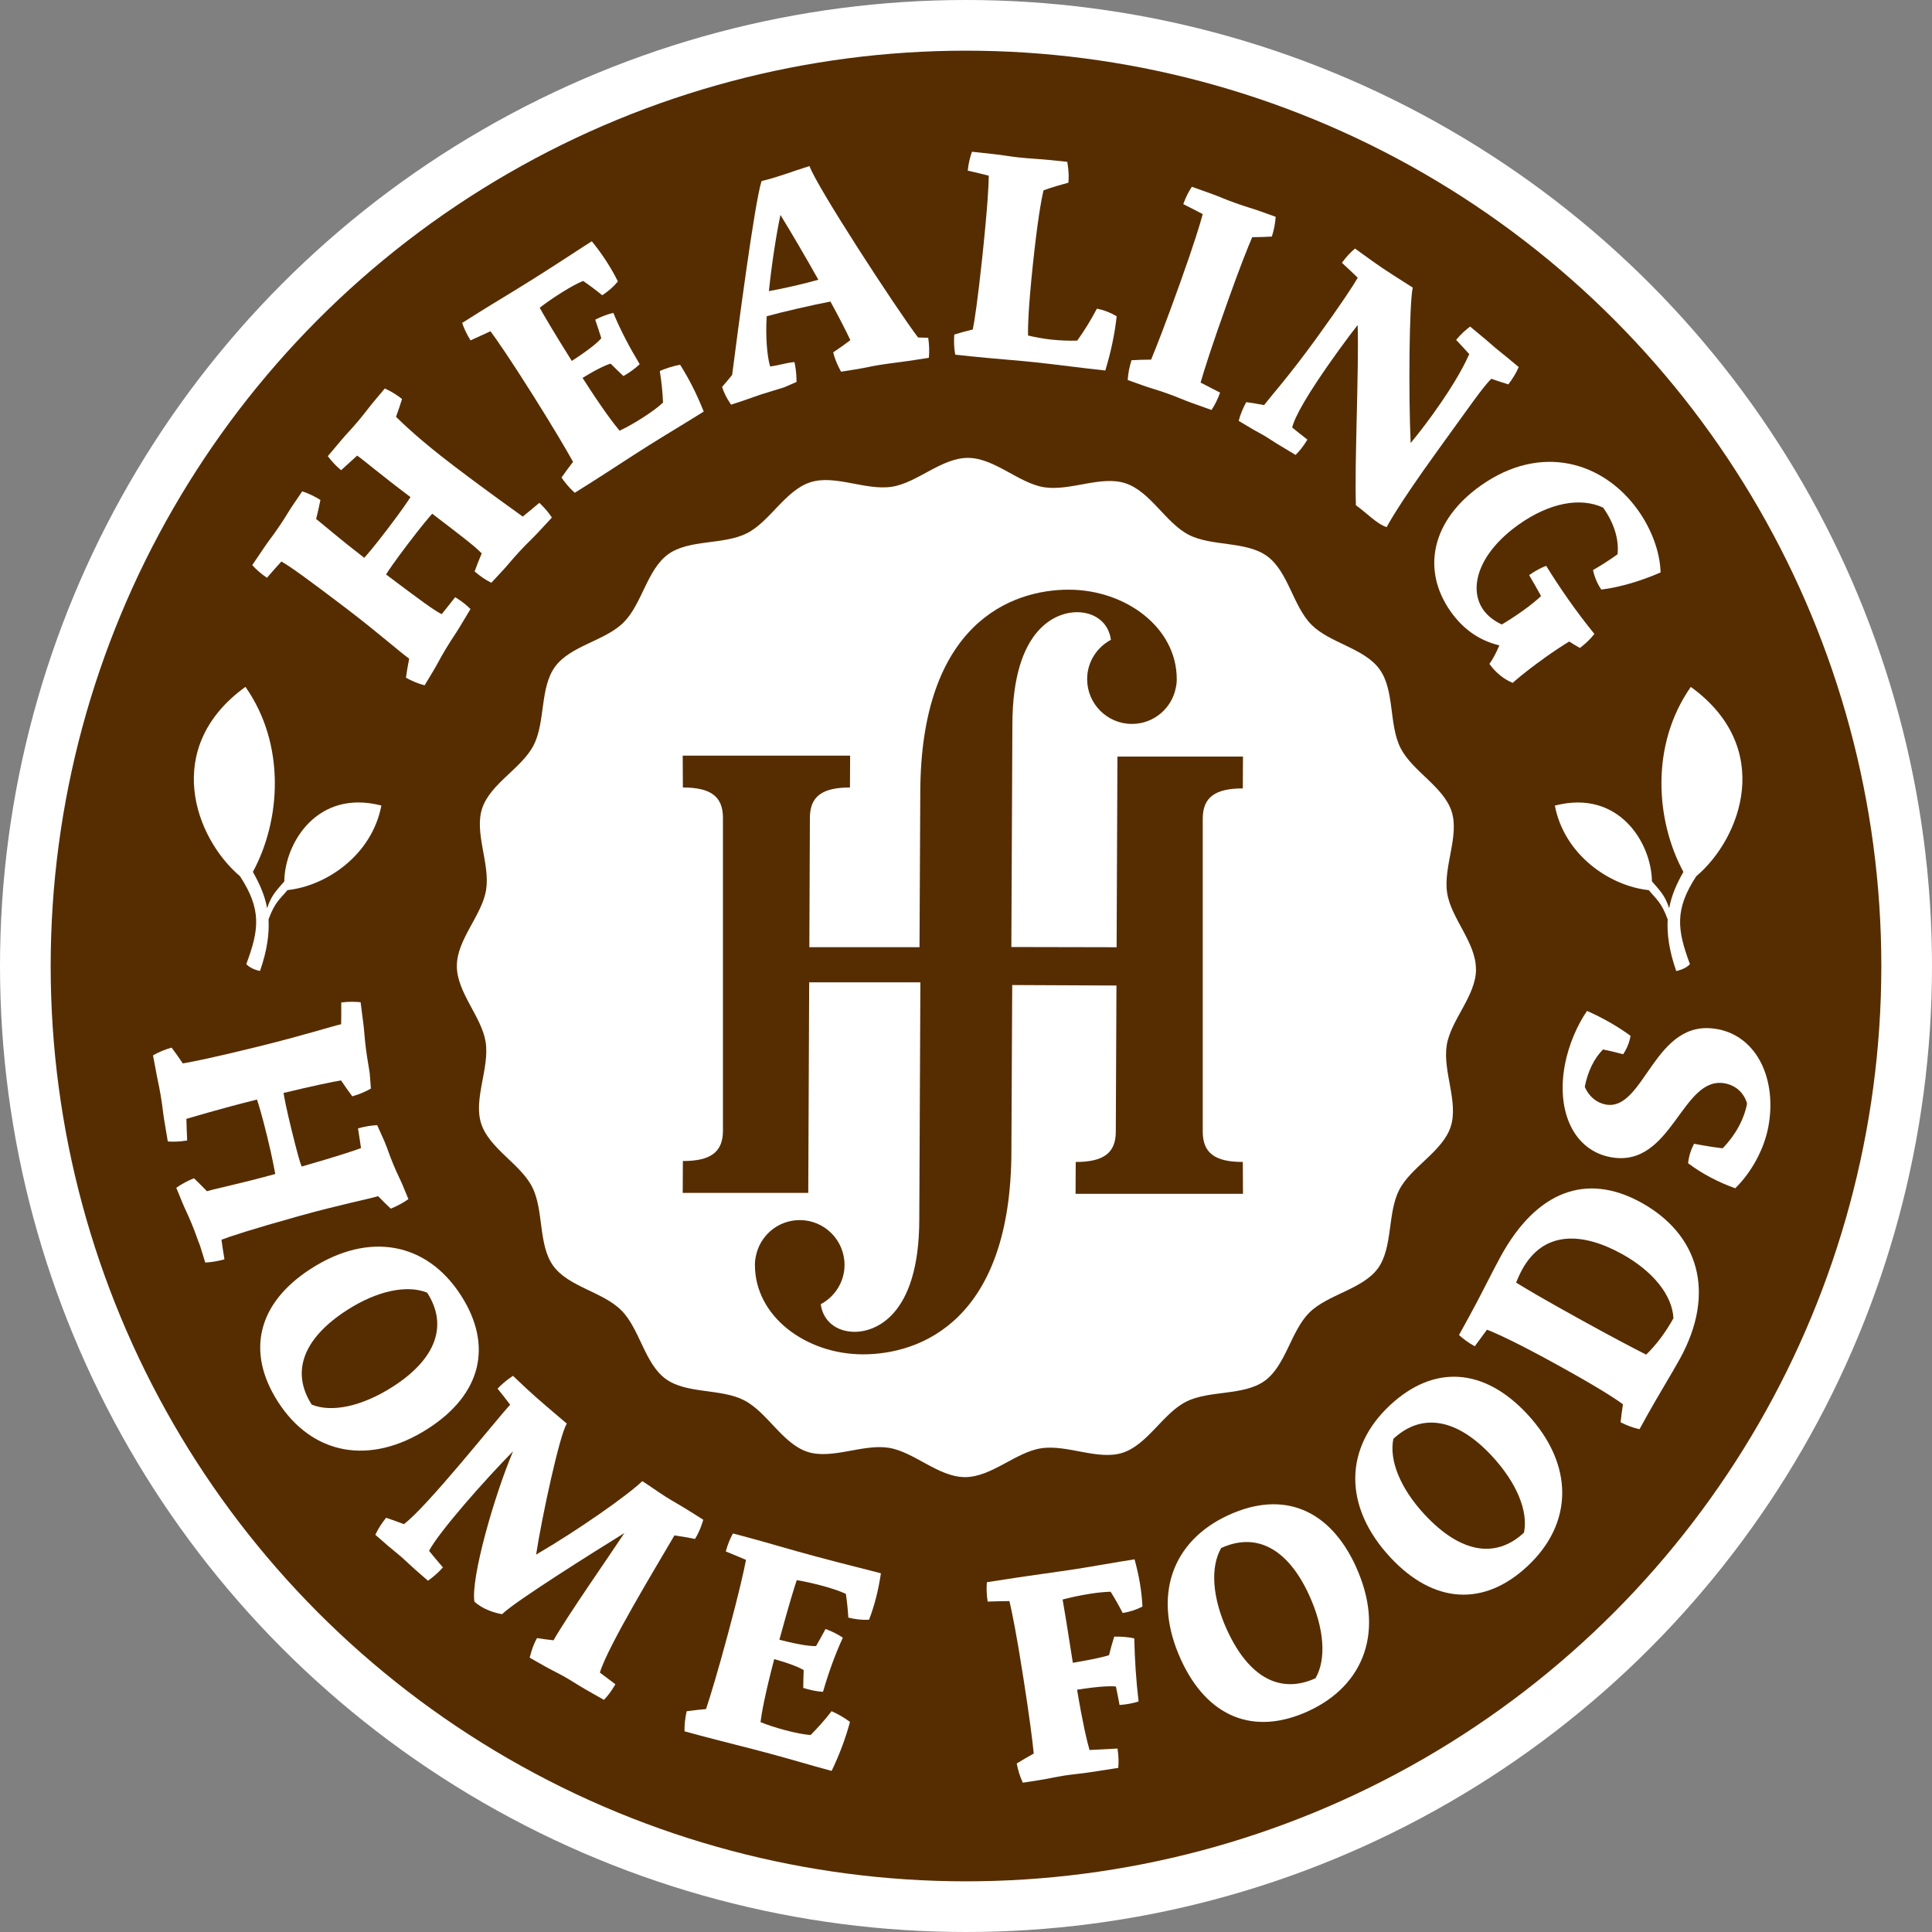 <?xml version="1.0" encoding="UTF-8" standalone="no"?>
<svg
   id="Layer_1"
   viewBox="0 0 355.32 355.32"
   version="1.1"
   sodipodi:docname="Healing-Home-Foods_Logo.svg"
   width="355.32"
   height="355.32"
   inkscape:version="1.1.1 (3bf5ae0d25, 2021-09-20)"
   xmlns:inkscape="http://www.inkscape.org/namespaces/inkscape"
   xmlns:sodipodi="http://sodipodi.sourceforge.net/DTD/sodipodi-0.dtd"
   xmlns="http://www.w3.org/2000/svg"
   xmlns:svg="http://www.w3.org/2000/svg">
  <rect x="0" y="0" width="355.32" height="355.32" fill="#808080" stroke="none"/>
  <sodipodi:namedview
     id="namedview71"
     pagecolor="#ffffff"
     bordercolor="#666666"
     borderopacity="1.0"
     inkscape:pageshadow="2"
     inkscape:pageopacity="0.0"
     inkscape:pagecheckerboard="0"
     showgrid="false"
     fit-margin-top="0"
     fit-margin-left="0"
     fit-margin-right="0"
     fit-margin-bottom="0"
     inkscape:zoom="2.4570094"
     inkscape:cx="213.8779"
     inkscape:cy="177.655"
     inkscape:window-width="2560"
     inkscape:window-height="1411"
     inkscape:window-x="2551"
     inkscape:window-y="1434"
     inkscape:window-maximized="1"
     inkscape:current-layer="g68" />
  <defs
     id="defs4">
    <style
       id="style2">
      .cls-1 {
        fill: #fff;
      }

      .cls-2 {
        fill: #562d00;
      }

      .cls-3 {
        fill: #ffecd1;
      }
    </style>
  </defs>
  <g
     id="g68">
    <circle
       class="cls-1"
       cx="177.66"
       cy="177.66"
       r="177.66"
       id="circle18" />
    <circle
       class="cls-2"
       cx="177.66"
       cy="177.66"
       id="circle20"
       r="168.34" />
    <g
       id="g30">
      <g
         id="g26">
        <path
           class="cls-1"
           d="m 52.3,162.09 c -1.62,1.86 -2.41,2.64 -3.17,4.94 -0.47,-2.53 -1.48,-4.64 -2.62,-6.68 5.14,-9.48 6.08,-23.42 -1.37,-34.03 -15.44,11.18 -9.26,27.84 -1,34.83 4.01,6.15 3.52,9.83 1.16,16.16 0.9,1 2.52,1.26 2.52,1.26 1.34,-3.85 1.71,-6.88 1.57,-9.49 1.17,-3.17 2.02,-3.63 3.48,-5.38 7.28,-0.78 15.55,-6.53 17.27,-15.55 -11.78,-3.06 -17.78,6.9 -17.85,13.93 z"
           id="path22" />
        <path
           class="cls-1"
           d="m 310.97,126.32 c -7.45,10.6 -6.51,24.55 -1.37,34.03 -1.14,2.03 -2.15,4.14 -2.62,6.68 -0.76,-2.29 -1.54,-3.07 -3.17,-4.94 -0.07,-7.03 -6.08,-17 -17.85,-13.93 1.72,9.02 10,14.77 17.27,15.55 1.46,1.76 2.31,2.21 3.48,5.38 -0.15,2.61 0.23,5.64 1.57,9.49 0,0 1.62,-0.27 2.52,-1.26 -2.35,-6.33 -2.85,-10.02 1.16,-16.16 8.26,-6.99 14.45,-23.64 -1,-34.83 z"
           id="path24" />
      </g>
      <path
         class="cls-1"
         d="m 271.46,178.26 c 0,4.88 -4.64,9.32 -5.39,13.98 -0.76,4.8 2.21,10.46 0.73,14.98 -1.51,4.59 -7.28,7.37 -9.46,11.61 -2.21,4.28 -1.13,10.6 -3.94,14.46 -2.86,3.86 -9.2,4.75 -12.6,8.12 -3.4,3.38 -4.32,9.73 -8.2,12.54 -3.88,2.8 -10.2,1.68 -14.48,3.85 -4.25,2.16 -7.08,7.91 -11.68,9.39 -4.52,1.44 -10.17,-1.57 -14.97,-0.83 -4.67,0.71 -9.14,5.32 -14.02,5.3 -4.87,-0.01 -9.32,-4.64 -13.98,-5.39 -4.79,-0.76 -10.46,2.21 -14.97,0.74 -4.59,-1.51 -7.39,-7.29 -11.63,-9.47 -4.28,-2.22 -10.6,-1.13 -14.45,-3.95 -3.88,-2.84 -4.75,-9.19 -8.14,-12.59 -3.37,-3.41 -9.73,-4.31 -12.54,-8.21 -2.79,-3.87 -1.69,-10.19 -3.86,-14.48 -2.15,-4.25 -7.91,-7.07 -9.39,-11.69 -1.45,-4.51 1.56,-10.16 0.83,-14.96 -0.72,-4.67 -5.32,-9.14 -5.3,-14.02 0,-4.87 4.64,-9.31 5.38,-13.98 0.77,-4.79 -2.21,-10.46 -0.73,-14.97 1.51,-4.59 7.29,-7.38 9.47,-11.63 2.2,-4.28 1.12,-10.6 3.95,-14.45 2.84,-3.88 9.19,-4.74 12.59,-8.13 3.4,-3.38 4.32,-9.72 8.2,-12.54 3.88,-2.8 10.19,-1.69 14.49,-3.87 4.24,-2.15 7.07,-7.9 11.68,-9.38 4.52,-1.45 10.17,1.57 14.96,0.83 4.68,-0.71 9.14,-5.33 14.02,-5.31 4.88,0.02 9.32,4.65 13.98,5.4 4.8,0.76 10.47,-2.21 14.97,-0.73 4.6,1.51 7.39,7.28 11.63,9.47 4.28,2.2 10.6,1.12 14.45,3.95 3.87,2.84 4.75,9.19 8.13,12.59 3.38,3.4 9.73,4.31 12.53,8.2 2.81,3.88 1.68,10.19 3.86,14.48 2.15,4.26 7.92,7.09 9.4,11.69 1.44,4.51 -1.57,10.16 -0.83,14.96 0.71,4.68 5.32,9.15 5.29,14.01 z"
         id="path28" />
    </g>
    <path
       class="cls-1"
       d="m 40.73,228 c 0.15,1.1 0.33,2.3 0.55,3.61 -1.41,0.39 -2.58,0.54 -3.53,0.59 l -0.97,-3.13 c -0.57,-1.39 -0.72,-2.06 -1.54,-4.04 -0.82,-1.98 -1.18,-2.58 -1.75,-3.97 v 0 c 0,0 0,0 0,0 l -1.07,-2.61 c 1.02,-0.72 2.11,-1.29 3.25,-1.75 0.77,0.73 1.57,1.52 2.39,2.38 1.75,-0.52 6.4,-1.46 12.57,-3.17 -0.17,-0.76 -0.51,-2.9 -1.52,-7 -0.98,-4 -1.58,-5.9 -1.85,-6.69 -7.45,1.87 -11.56,3.16 -12.98,3.55 0.03,1.21 0.07,2.54 0.14,3.98 -1.43,0.24 -2.61,0.25 -3.56,0.18 l -0.65,-3.87 c -0.27,-1.61 -0.28,-2.36 -0.67,-4.65 -0.39,-2.29 -0.62,-3.01 -0.89,-4.61 l -0.51,-2.7 c 1.09,-0.64 2.24,-1.09 3.42,-1.43 0.67,0.9 1.36,1.86 2.06,2.91 1.99,-0.34 5.94,-1.15 13.59,-3.03 8.65,-2.13 13.89,-3.82 15.53,-4.18 0.02,-1.22 0.03,-2.55 0.02,-4 1.44,-0.18 2.62,-0.15 3.56,-0.04 l 0.5,3.89 c 0.21,1.62 0.19,2.37 0.48,4.67 0.3,2.31 0.5,3.03 0.71,4.64 v 0 c 0,0 0,0 0,0 l 0.2,2.67 c -1.09,0.64 -2.24,1.09 -3.42,1.43 -0.68,-0.9 -1.37,-1.88 -2.07,-2.93 -1.76,0.31 -4.93,0.95 -10.57,2.31 0.13,0.84 0.49,2.81 1.47,6.78 1.01,4.1 1.54,6.03 1.86,6.75 6.69,-1.92 9.51,-2.87 10.91,-3.39 -0.15,-1.1 -0.34,-2.31 -0.55,-3.63 1.4,-0.39 2.58,-0.54 3.53,-0.59 l 1.38,3.09 v 0 c 0,0 0,0 0,0 0.58,1.39 0.73,2.06 1.55,4.04 0.8,1.94 1.17,2.54 1.73,3.86 v 0 c 0,0 1.08,2.61 1.08,2.61 -1.01,0.73 -2.11,1.29 -3.24,1.76 -0.76,-0.71 -1.53,-1.47 -2.33,-2.3 -1.96,0.58 -7.18,1.6 -14.55,3.66 -9,2.51 -12.73,3.77 -14.23,4.34 v 0 z"
       id="path34" />
    <path
       class="cls-1"
       d="m 84.77,238.23 c 5.97,9.28 3.72,18.23 -6.05,24.51 -10.76,6.92 -21.35,4.79 -27.59,-4.92 -5.95,-9.25 -3.71,-18.21 6.06,-24.49 10.76,-6.92 21.34,-4.8 27.58,4.9 z m -6.2,-0.49 c -3.74,-1.51 -9.24,-0.34 -14.74,3.2 -8.11,5.22 -10.35,11.39 -6.5,17.39 3.72,1.5 9.26,0.33 14.96,-3.33 7.93,-5.1 10.13,-11.26 6.28,-17.25 v 0 z"
       id="path36" />
    <path
       class="cls-1"
       d="m 110.34,307.62 c 0.87,0.67 1.81,1.38 2.84,2.14 -0.72,1.26 -1.45,2.18 -2.11,2.87 l -3.41,-1.94 c -1.28,-0.73 -2.5,-1.55 -3.78,-2.28 -1.27,-0.72 -2.6,-1.34 -3.87,-2.07 v 0 c 0,0 -2.59,-1.47 -2.59,-1.47 0.02,-0.04 0.42,-1.97 1.34,-3.6 0.94,0.14 1.98,0.29 3.04,0.4 2.57,-4.52 10.32,-15.6 13.03,-19.72 -5.59,3.46 -20.23,12.64 -22.49,14.92 -1.69,-0.3 -3.62,-0.98 -5.09,-2.3 -0.68,-4.37 3.65,-19.5 7.11,-27.66 -5.03,5.09 -13.65,14.83 -15.45,18.31 0.81,1.01 1.66,2.02 2.55,3.04 -1.28,1.46 -2.67,2.39 -2.75,2.46 l -2.44,-2.13 c -0.82,-0.72 -1.6,-1.5 -2.42,-2.22 -0.82,-0.72 -1.69,-1.38 -2.51,-2.09 v 0 c 0,0 -2.31,-2.01 -2.31,-2.01 0.53,-1.15 1.21,-2.18 1.98,-3.13 1.04,0.34 2.12,0.73 3.27,1.17 4.3,-3.21 16.73,-18.9 19.54,-21.96 -0.73,-0.98 -1.49,-1.97 -2.31,-2.96 1.33,-1.41 2.76,-2.29 2.84,-2.35 l 2.35,2.22 v 0 c 0,0 0,0 0,0 2.11,1.99 5.36,4.69 7.55,6.57 -1.27,1.79 -4.62,17.29 -5.65,24.08 7.55,-4.39 16.8,-10.87 19.53,-13.51 1.42,0.9 2.85,1.95 4.27,2.85 1.36,0.86 3.06,1.8 4.42,2.66 l 2.52,1.59 c 0,0 -0.51,1.95 -1.52,3.53 -1.16,-0.23 -2.46,-0.47 -3.78,-0.65 -2.92,5.04 -12.28,20.38 -13.72,25.25 v 0 z"
       id="path38" />
    <path
       class="cls-1"
       d="m 152.93,325.69 c -3.86,-1.04 -7.53,-2.15 -11.39,-3.19 -4.22,-1.14 -8.47,-2.16 -12.69,-3.29 l -2.96,-0.8 c -0.03,-1.27 0.13,-2.49 0.4,-3.69 1.11,-0.16 2.3,-0.29 3.56,-0.4 0.78,-2.34 2.07,-6.55 4.02,-13.78 2.05,-7.62 2.95,-11.65 3.33,-13.66 -1.12,-0.48 -2.36,-1 -3.72,-1.55 0.38,-1.4 0.86,-2.48 1.32,-3.31 l 3.79,1.02 v 0 c 2.96,0.8 6.05,1.76 11.48,3.22 5.25,1.42 9.57,2.45 11.94,3.09 v 0 c -0.45,3.08 -1.17,5.91 -2.18,8.54 -1.21,0.07 -2.49,-0.07 -3.81,-0.39 -0.09,-1.48 -0.24,-2.93 -0.45,-4.36 -0.92,-0.45 -2.43,-0.98 -4.33,-1.49 -1.76,-0.47 -3.39,-0.83 -4.71,-1.04 -0.54,1.63 -1.52,4.83 -3.19,10.96 4.1,1.05 5.95,1.2 6.75,1.16 0.54,-0.95 1.12,-1.99 1.74,-3.14 1.36,0.5 2.39,1.07 3.18,1.6 -1.43,3.1 -2.62,6.43 -3.65,9.96 -1.26,-0.08 -2.46,-0.35 -3.63,-0.72 0,-1.02 0.03,-2.11 0.08,-3.28 -0.65,-0.4 -2.12,-1.08 -5.42,-2.02 -1.73,6.6 -2.32,9.96 -2.52,11.59 1.26,0.51 2.76,1 4.38,1.44 1.97,0.53 3.64,0.85 4.83,0.93 1.36,-1.36 2.65,-2.81 3.86,-4.38 1.16,0.52 2.29,1.15 3.38,1.97 -0.79,2.97 -1.91,5.97 -3.38,9.03 v 0 z"
       id="path40" />
    <path
       class="cls-1"
       d="m 195.43,294.18 c 0.29,1.62 0.84,4.96 1.88,11.63 4.08,-0.69 5.87,-1.14 6.65,-1.4 0.31,-1.22 0.63,-2.36 0.96,-3.41 1.23,-0.03 2.46,0.05 3.69,0.32 0.08,3.91 0.34,7.77 0.79,11.6 -0.9,0.29 -2.05,0.55 -3.5,0.65 -0.22,-1.23 -0.45,-2.36 -0.67,-3.4 -0.98,-0.1 -2.99,-0.06 -7.14,0.59 1.05,6.27 1.82,9.49 2.29,11.09 1.57,-0.07 3.28,-0.16 5.15,-0.27 0.22,1.44 0.22,2.61 0.13,3.56 l -5.24,0.81 c -1.55,0.24 -3.11,0.36 -4.66,0.6 -1.55,0.24 -3.07,0.6 -4.62,0.84 l -3.03,0.47 c -0.54,-1.15 -0.89,-2.33 -1.12,-3.53 0.97,-0.6 2.01,-1.21 3.13,-1.83 -0.24,-2.41 -0.76,-6.57 -1.87,-13.66 -1.27,-8.2 -2.13,-12.39 -2.6,-14.38 -1.22,0.01 -2.55,0.04 -4.01,0.09 -0.22,-1.44 -0.22,-2.61 -0.14,-3.56 l 3.88,-0.6 c 4.2,-0.65 8.83,-1.26 12.48,-1.82 3.46,-0.54 7.05,-1.21 10.8,-1.79 0.83,2.99 1.32,5.88 1.45,8.69 -1.13,0.59 -2.35,0.97 -3.63,1.18 -0.69,-1.35 -1.43,-2.65 -2.22,-3.91 -0.98,0.03 -2.2,0.13 -3.62,0.35 -2.25,0.35 -4.04,0.77 -5.24,1.09 z"
       id="path42" />
    <path
       class="cls-1"
       d="m 249.36,288.11 c 5.32,11.63 1.7,21.81 -8.79,26.61 -10.01,4.57 -18.55,1.08 -23.38,-9.49 -5.32,-11.64 -1.71,-21.81 8.78,-26.6 10.03,-4.59 18.57,-1.08 23.4,9.48 z m -23.71,11.63 c 4.01,8.77 9.8,11.87 16.29,8.91 2.01,-3.47 1.65,-9.12 -1.17,-15.28 -3.92,-8.58 -9.71,-11.63 -16.18,-8.67 -2.02,3.49 -1.65,9.09 1.06,15.04 z"
       id="path44" />
    <path
       class="cls-1"
       d="m 255.65,258.43 c 8.07,-7.52 17.28,-6.89 25.2,1.61 8.72,9.36 8.5,20.16 0.05,28.02 -8.05,7.5 -17.26,6.88 -25.18,-1.62 -8.72,-9.36 -8.51,-20.15 -0.07,-28.01 z m 6.37,20.13 c 6.57,7.06 13.04,8.17 18.26,3.31 0.81,-3.93 -1.32,-9.17 -5.93,-14.13 -6.43,-6.9 -12.88,-7.97 -18.09,-3.12 -0.82,3.95 1.3,9.15 5.76,13.94 z"
       id="path46" />
    <path
       class="cls-1"
       d="m 301.81,221.15 c 10.46,5.77 13.93,16.45 7.12,28.8 -1.34,2.44 -4.36,7.39 -5.92,10.22 l -1.48,2.68 c -1.24,-0.27 -2.39,-0.72 -3.48,-1.27 0.11,-1.05 0.25,-2.15 0.43,-3.31 -1.82,-1.35 -5.45,-3.6 -11.96,-7.19 -6.76,-3.73 -10.81,-5.67 -13.05,-6.53 -0.69,0.92 -1.44,1.94 -2.24,3.05 -1.27,-0.7 -2.2,-1.43 -2.9,-2.07 l 1.89,-3.44 c 1.99,-3.6 4.28,-8.31 5.82,-11.1 6.54,-11.86 15.64,-15.42 25.78,-9.83 z m -3.56,9.45 c -7.1,-3.91 -14.28,-4.41 -18.29,2.86 -0.4,0.72 -0.78,1.55 -1.13,2.42 1.51,0.95 4.92,2.99 12.07,6.93 5.85,3.23 9.6,5.19 11.85,6.32 1.78,-1.7 3.58,-4.08 5.02,-6.69 -0.22,-4.25 -3.77,-8.67 -9.53,-11.85 z"
       id="path48" />
    <path
       class="cls-1"
       d="m 315.89,189.27 c 7.39,1.4 10.95,9.43 9.32,18.02 -0.8,4.21 -3.18,8.41 -6.08,11.25 -3.1,-1.11 -6.14,-2.69 -8.67,-4.61 0.15,-1.32 0.53,-2.5 1.1,-3.58 1.7,0.33 3.48,0.62 5.25,0.84 2.3,-2.33 3.95,-5.31 4.5,-8.23 -0.55,-1.95 -2.05,-3.33 -4.06,-3.71 -8.01,-1.52 -9.7,15.72 -21.08,13.56 -6.68,-1.27 -10.01,-8.32 -8.36,-17.03 0.69,-3.62 2.28,-7.29 4.07,-9.86 2.98,1.33 5.64,2.85 8,4.58 -0.21,1.23 -0.67,2.35 -1.36,3.39 -1.23,-0.34 -2.47,-0.63 -3.7,-0.88 -1.61,1.59 -2.82,4.04 -3.36,6.88 0.73,1.72 2.14,2.92 3.82,3.24 7.23,1.37 8.89,-16.08 20.59,-13.85 z"
       id="path50" />
    <path
       class="cls-2"
       d="m 221.2,208.12 v -57.54 c 0,-3.99 2.33,-5.58 7.37,-5.58 l 0.03,-5.86 h -23.09 l -0.15,35.07 -19.36,-0.04 0.19,-40.81 c 0,-18.28 8.49,-20.77 11.85,-20.77 3.36,0 5.86,1.94 6.27,5.08 -2.59,1.39 -4.37,4.09 -4.37,7.23 0,4.55 3.69,8.24 8.24,8.24 4.04,0 7.38,-2.91 8.09,-6.75 0.09,-0.4 0.15,-0.85 0.15,-1.49 0,-9.53 -9.45,-16.45 -19.88,-16.45 -10.43,0 -27.29,6.1 -27.29,37.55 l -0.14,28.2 h -20.26 l 0.1,-23.79 c 0,-3.99 2.33,-5.58 7.37,-5.58 l 0.03,-5.86 h -30.79 l 0.03,5.86 c 5.04,0 7.37,1.59 7.37,5.58 v 57.54 c 0,3.99 -2.33,5.58 -7.37,5.58 l -0.03,5.86 h 23.09 l 0.17,-38.73 h 20.45 l -0.2,43.51 c 0,18.28 -8.49,20.77 -11.85,20.77 -3.36,0 -5.86,-1.94 -6.27,-5.08 2.59,-1.39 4.37,-4.09 4.37,-7.23 0,-4.55 -3.69,-8.24 -8.24,-8.24 -4.04,0 -7.38,2.91 -8.09,6.75 -0.09,0.4 -0.15,0.85 -0.15,1.49 0,9.53 9.45,16.45 19.88,16.45 10.43,0 27.29,-6.1 27.29,-37.55 l 0.15,-30.37 19.17,0.09 -0.12,26.87 c 0,3.99 -2.33,5.58 -7.37,5.58 l -0.03,5.86 h 30.79 l -0.03,-5.86 c -5.04,0 -7.37,-1.59 -7.37,-5.58 z"
       id="path52" />
    <path
       class="cls-1"
       d="m 96.12,95.02 c 0.94,-0.76 1.97,-1.6 3.07,-2.54 1.06,0.99 1.79,1.92 2.31,2.71 l -2.67,2.87 c -1.11,1.19 -1.7,1.66 -3.28,3.36 -1.58,1.71 -2,2.33 -3.11,3.52 v 0 c 0,0 0,0 0,0 l -2.08,2.24 c -1.13,-0.56 -2.14,-1.28 -3.07,-2.08 0.38,-1.06 0.81,-2.16 1.3,-3.32 -1.24,-1.33 -4.01,-3.4 -9.1,-7.3 -0.57,0.63 -1.89,2.16 -4.45,5.53 -2.49,3.28 -3.6,4.93 -4.04,5.64 6.14,4.63 8.91,6.67 10.23,7.3 0.76,-0.94 1.59,-1.97 2.48,-3.12 1.25,0.75 2.15,1.51 2.82,2.18 l -2.02,3.36 c -0.84,1.4 -1.32,1.97 -2.52,3.97 -1.2,1.99 -1.48,2.69 -2.32,4.08 l -1.58,2.62 c -1.23,-0.32 -2.36,-0.81 -3.43,-1.4 0.15,-1.11 0.35,-2.28 0.59,-3.51 -1.66,-1.16 -5.48,-4.6 -11.74,-9.37 -7.09,-5.39 -10.29,-7.68 -11.76,-8.49 -0.82,0.9 -1.71,1.89 -2.66,2.99 -1.2,-0.81 -2.06,-1.62 -2.7,-2.33 l 2.2,-3.25 c 0.91,-1.35 1.42,-1.9 2.73,-3.83 1.31,-1.93 1.63,-2.6 2.54,-3.95 v 0 c 0,0 0,0 0,0 l 1.72,-2.53 c 1.21,0.38 2.31,0.94 3.35,1.58 -0.22,1.11 -0.48,2.27 -0.79,3.5 1.4,1.1 4.25,3.6 8.85,7.14 0.57,-0.63 1.88,-2.14 4.36,-5.4 2.56,-3.36 3.68,-5.05 4.14,-5.77 -5.57,-4.19 -8.57,-6.77 -9.8,-7.63 -0.91,0.81 -1.89,1.7 -2.96,2.69 -1.11,-0.94 -1.88,-1.83 -2.44,-2.59 l 2.53,-3 v 0 c 0,0 0,0 0,0 1.05,-1.25 1.61,-1.74 3.11,-3.52 1.46,-1.74 1.87,-2.39 2.87,-3.58 v 0 c 0,0 1.97,-2.34 1.97,-2.34 1.16,0.51 2.2,1.17 3.17,1.93 -0.32,1.04 -0.69,2.13 -1.11,3.28 1.46,1.42 4.48,4.34 10.55,8.96 7.41,5.63 11.46,8.4 12.73,9.37 v 0 z"
       id="path54" />
    <path
       class="cls-1"
       d="m 129.41,75.7 c -3.38,2.13 -6.69,4.08 -10.08,6.21 -3.7,2.33 -7.33,4.76 -11.03,7.09 l -2.59,1.63 c -0.95,-0.84 -1.74,-1.78 -2.44,-2.8 0.64,-0.93 1.35,-1.88 2.12,-2.89 -1.19,-2.15 -3.41,-5.96 -7.4,-12.3 -4.21,-6.68 -6.57,-10.07 -7.78,-11.72 -1.12,0.5 -2.34,1.06 -3.67,1.68 C 85.77,61.37 85.3,60.29 85,59.39 l 3.32,-2.09 v 0 c 2.59,-1.63 5.39,-3.25 10.15,-6.25 4.6,-2.9 8.29,-5.37 10.37,-6.68 v 0 c 1.96,2.41 3.55,4.87 4.8,7.39 -0.77,0.94 -1.73,1.78 -2.88,2.54 -1.15,-0.94 -2.32,-1.81 -3.51,-2.63 -0.95,0.37 -2.37,1.13 -4.03,2.18 -1.54,0.97 -2.91,1.93 -3.96,2.75 0.83,1.5 2.52,4.39 5.9,9.78 3.55,-2.3 4.92,-3.56 5.43,-4.18 -0.33,-1.04 -0.7,-2.18 -1.12,-3.41 1.29,-0.66 2.41,-1.03 3.33,-1.25 1.3,3.15 2.95,6.29 4.85,9.44 -0.92,0.87 -1.93,1.57 -2.99,2.18 -0.75,-0.69 -1.53,-1.46 -2.35,-2.28 -0.73,0.2 -2.23,0.82 -5.17,2.62 3.68,5.75 5.75,8.46 6.81,9.71 1.23,-0.58 2.61,-1.35 4.03,-2.25 1.72,-1.09 3.09,-2.1 3.96,-2.92 -0.08,-1.92 -0.27,-3.86 -0.6,-5.81 1.17,-0.5 2.4,-0.9 3.74,-1.15 1.65,2.59 3.09,5.45 4.34,8.6 v 0 z"
       id="path56" />
    <path
       class="cls-1"
       d="m 168.85,62.07 c 0.64,0.02 1.3,0.04 1.86,0.05 0.19,1.19 0.23,2.55 0.12,3.68 l -2.73,0.43 c -1.78,0.28 -4.48,0.59 -6.24,0.87 -1.76,0.28 -2.53,0.51 -4.23,0.79 v 0 c 0,0 -2.95,0.47 -2.95,0.47 0,-0.04 -1.02,-1.73 -1.44,-3.56 0.99,-0.67 2.09,-1.43 3.15,-2.24 -0.82,-1.78 -2.13,-4.3 -3.66,-7.1 -3.29,0.63 -8.68,1.86 -11.72,2.7 -0.24,3.65 0.06,7.39 0.63,9.24 1.6,-0.2 2.78,-0.65 4.47,-0.81 0.43,1.89 0.37,3.57 0.38,3.66 l -2.32,1 c -1.18,0.38 -3.22,0.97 -4.41,1.36 -1.18,0.39 -2.06,0.75 -3.25,1.14 l -2.06,0.67 c -0.05,-0.11 -1.04,-1.38 -1.65,-3.26 0.62,-0.7 1.23,-1.44 1.85,-2.2 0.97,-7.49 4.12,-31.71 5.41,-35.66 2.78,-0.64 5.76,-1.81 8.82,-2.76 1.25,3.67 15.84,26.07 19.97,31.54 v 0 z M 150.51,51.45 c -2.44,-4.34 -5.07,-8.82 -6.98,-11.92 -0.73,3.44 -1.58,8.81 -2.12,14.01 2.5,-0.43 6.58,-1.38 9.1,-2.09 z"
       id="path58" />
    <path
       class="cls-1"
       d="m 205.37,58.17 c -0.35,3.23 -1.05,6.55 -2.09,9.97 v 0 c -4.19,-0.44 -9.04,-1.1 -12.42,-1.46 -4.31,-0.46 -7.83,-0.68 -12.14,-1.13 l -3.04,-0.32 c -0.23,-1.25 -0.26,-2.48 -0.18,-3.7 1.06,-0.33 2.2,-0.64 3.41,-0.94 0.33,-1.65 0.9,-5.31 1.75,-13.34 1,-9.49 1.18,-13.39 1.19,-14.94 -1.17,-0.3 -2.46,-0.61 -3.87,-0.93 0.15,-1.45 0.46,-2.58 0.78,-3.47 l 3.9,0.42 c 1.86,0.2 2.91,0.43 4.78,0.63 1.95,0.21 3.92,0.29 5.87,0.49 v 0 l 2.97,0.31 c 0,0 0.4,1.97 0.21,3.84 -1.41,0.38 -3.03,0.84 -4.57,1.4 -0.44,1.85 -1.12,5.69 -1.96,13.64 -0.8,7.6 -0.93,11.3 -0.89,13.06 1.26,0.31 2.9,0.61 4.24,0.75 1.68,0.18 3.36,0.24 4.81,0.19 1.31,-1.85 2.52,-3.78 3.61,-5.87 1.25,0.23 2.6,0.76 3.66,1.42 v 0 z"
       id="path60" />
    <path
       class="cls-1"
       d="m 220.8,70.36 c 1.08,0.57 2.28,1.19 3.59,1.85 -0.49,1.37 -1.05,2.4 -1.58,3.19 l -3.69,-1.32 c -1.54,-0.55 -2.15,-0.89 -4.38,-1.69 -2.23,-0.8 -2.92,-0.92 -4.46,-1.47 v 0 c 0,0 0,0 0,0 l -2.88,-1.03 c 0.07,-1.26 0.33,-2.47 0.7,-3.64 1.13,-0.07 2.33,-0.1 3.6,-0.11 0.98,-2.34 2.65,-6.6 5.39,-14.26 2.51,-7.02 3.62,-10.69 4.11,-12.5 -1.08,-0.57 -2.27,-1.19 -3.58,-1.84 0.49,-1.37 1.05,-2.4 1.58,-3.19 l 3.69,1.32 c 1.53,0.55 2.19,0.91 4.38,1.69 2.19,0.78 2.93,0.93 4.46,1.48 l 2.88,1.03 c -0.07,1.26 -0.33,2.47 -0.7,3.64 -1.13,0.07 -2.33,0.1 -3.61,0.11 -0.83,1.93 -2.21,5.38 -4.37,11.43 -3.1,8.65 -4.5,13.12 -5.13,15.33 v 0 z"
       id="path62" />
    <path
       class="cls-1"
       d="m 274.29,69.66 c -1.48,1.37 -4.12,5.25 -9.92,13.25 -7.54,10.42 -9.34,14.03 -9.34,14.03 -1.77,-0.53 -3.66,-2.59 -5.66,-4.02 -0.28,-7.39 0.58,-25.09 0.32,-33.14 -0.8,1.01 -1.92,2.48 -3.41,4.54 -6.16,8.52 -8.21,12.51 -8.63,14.31 0.85,0.69 1.78,1.43 2.8,2.22 -0.75,1.25 -1.5,2.15 -2.17,2.82 l -3.36,-2.02 c -0.75,-0.45 -1.46,-0.96 -2.21,-1.41 -0.75,-0.45 -1.53,-0.83 -2.27,-1.27 l -2.63,-1.57 c 0.32,-1.23 0.81,-2.36 1.39,-3.44 1.04,0.14 2.13,0.32 3.28,0.54 1.31,-1.7 4.59,-5.34 9.6,-12.25 4.74,-6.55 6.78,-9.72 7.63,-11.17 -0.87,-0.85 -1.84,-1.76 -2.91,-2.75 0.85,-1.18 1.68,-2.01 2.41,-2.62 l 3.18,2.3 c 2.25,1.63 5.39,3.57 7.43,4.88 -0.65,3.01 -0.79,19.72 -0.38,28.58 1.12,-1.34 2.45,-3.04 3.98,-5.15 4.75,-6.57 6.27,-10.07 6.8,-11.19 -0.73,-0.81 -1.54,-1.69 -2.42,-2.62 0.93,-1.12 1.82,-1.89 2.58,-2.45 l 3.01,2.51 c 0.59,0.5 1.16,1.02 1.76,1.52 0.59,0.5 1.21,0.96 1.81,1.46 l 2.35,1.96 c -0.5,1.16 -1.16,2.21 -1.91,3.18 -0.99,-0.3 -2.02,-0.64 -3.1,-1.02 v 0 z"
       id="path64" />
    <path
       class="cls-1"
       d="m 283.91,121.12 c -3.68,2.61 -5.52,4.3 -5.7,4.47 -1.61,-0.66 -3.13,-1.86 -4.29,-3.49 0.61,-0.83 1.27,-2.07 1.83,-3.41 -3.59,-0.86 -6.56,-2.86 -8.93,-6.19 -5.51,-7.78 -3.44,-16.85 5.49,-23.18 11.15,-7.9 22.62,-4.34 28.93,4.5 2.55,3.56 4.08,7.82 4.16,11.46 -3.52,1.53 -7.36,2.71 -10.9,3.15 -0.73,-1.08 -1.25,-2.28 -1.52,-3.59 1.51,-0.86 3.04,-1.85 4.51,-2.9 0.28,-2.73 -0.61,-5.7 -2.65,-8.58 -4.19,-1.96 -9.88,-0.89 -15.5,3.09 -7.44,5.27 -9.35,11.73 -6.53,15.72 0.78,1.1 1.95,2.01 3.39,2.68 1.02,-0.6 2.28,-1.4 3.68,-2.39 1.79,-1.27 2.89,-2.22 3.54,-2.84 -0.65,-1.18 -1.37,-2.46 -2.19,-3.85 1.19,-0.84 2.24,-1.36 3.13,-1.71 2.62,4.24 5.54,8.43 8.87,12.53 -0.78,1 -1.69,1.83 -2.66,2.58 -0.63,-0.36 -1.29,-0.75 -1.97,-1.19 -0.93,0.56 -2.39,1.49 -4.71,3.13 z"
       id="path66" />
  </g>
</svg>
